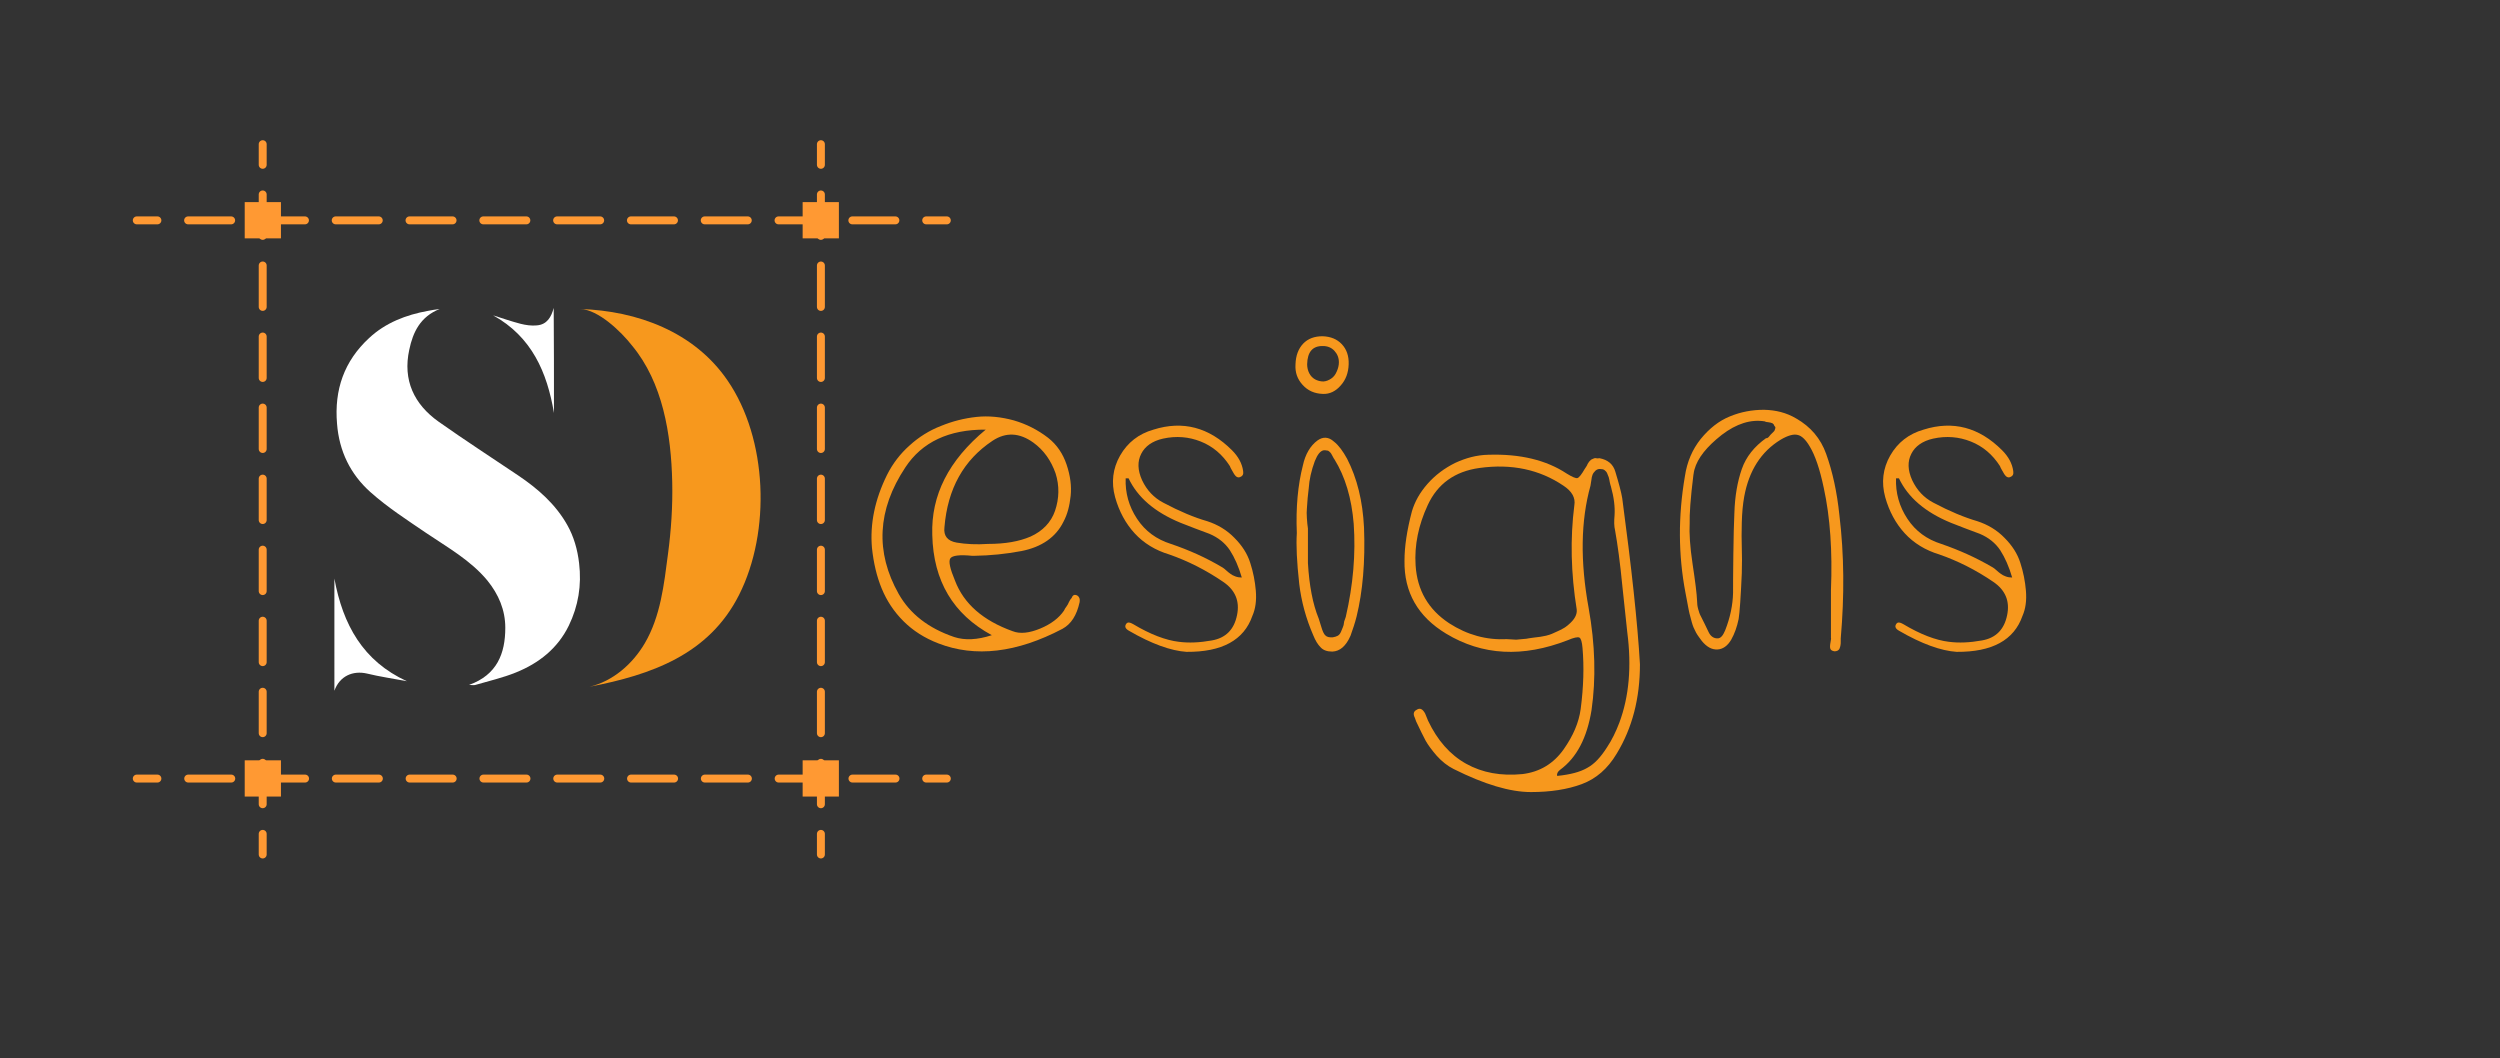 <?xml version="1.0" encoding="utf-8"?>
<!-- Generator: Adobe Illustrator 24.1.2, SVG Export Plug-In . SVG Version: 6.00 Build 0)  -->
<svg version="1.1" id="Layer_1" xmlns="http://www.w3.org/2000/svg" xmlns:xlink="http://www.w3.org/1999/xlink" x="0px" y="0px"
	 viewBox="0 0 945 400" style="enable-background:new 0 0 945 400;" xml:space="preserve">
<rect x="0" y="0" width="945" height="400" fill="#333333" stroke="none"/>
<style type="text/css">
	.st0{fill:#FFFFFF;}
	.st1{fill:#F7981D;}
	.st2{fill:none;stroke:#FF9933;stroke-width:3;stroke-linecap:round;stroke-linejoin:round;}
	.st3{fill:none;stroke:#FF9933;stroke-width:3;stroke-linecap:round;stroke-linejoin:round;stroke-dasharray:15.665,11.19;}
	.st4{fill:none;stroke:#FF9933;stroke-width:3;stroke-linecap:round;stroke-linejoin:round;stroke-dasharray:16.274,11.624;}
	.st5{fill:#FF9933;}
</style>
<path class="st0" d="M166.2,116.8c-7.3,2.9-10.1,8.7-11.5,15.4c-2.5,11.5,1.8,20.6,11.1,27.2c9.9,7,20.1,13.6,30.2,20.4
	c7.4,5,14,10.8,18.4,18.6c2.5,4.4,3.9,9.3,4.5,14.5c1,8.3-0.3,16.2-3.9,23.6c-4.2,8.6-11.3,14.2-20,17.7c-4.9,2-10.2,3.2-15.3,4.7
	c-0.6,0.2-1.3,0-2.4,0c10.6-3.8,13.7-11.9,13.7-21.6c0-6.7-2.5-12.6-6.8-17.9c-6.4-7.7-15.1-12.5-23.2-18c-7.2-4.9-14.5-9.6-21-15.4
	c-7.5-6.7-11.8-15.4-12.6-25.8c-1.1-12.9,2.7-23.7,12.1-32.4c6.2-5.8,14-8.8,22.3-10.3C163.2,117.2,164.7,117,166.2,116.8z"/>
<path class="st1" d="M219.3,116.8c21.6,0.7,43.1,8.6,55.7,27c15.2,22.1,16.4,57.2,4.4,81c-11.4,22.7-33.3,30.3-56.6,34.8
	c8.9-2.1,16.3-8.6,20.9-16.4c6-10.2,7.3-22.3,8.8-33.8c1.2-9,1.8-18.1,1.6-27.2c-0.4-17.9-3.5-37.6-15.3-51.7
	C234.9,125.5,226.2,117,219.3,116.8z"/>
<path class="st0" d="M126.4,218.7c3.2,17.4,10.8,31.2,27.4,38.8c-5.2-1-10.2-1.7-15.1-2.9c-5.3-1.2-10.3,0.9-12.3,6.5
	C126.4,247.1,126.4,233.1,126.4,218.7z"/>
<path class="st0" d="M209.4,156.1c-2.6-15.4-8.4-28.8-23-36.9c3.5,1.1,6.9,2.3,10.4,3.2c2,0.5,4.1,0.8,6.1,0.6
	c3.9-0.3,5.5-3.2,6.4-6.6C209.4,129.6,209.4,142.8,209.4,156.1z"/>
<path class="st1" d="M407.2,225.1c0.8,0.5,1.1,1.3,0.9,2.5c-1.1,5-3.2,8.3-6.5,10.1c-17.3,9.1-33,10.9-46.9,5.5
	c-5.2-2-9.6-4.8-13.2-8.4c-3.6-3.6-6.3-7.7-8.2-12.3c-1.9-4.6-3.1-9.7-3.7-15.4c-0.8-9.1,1.1-18.3,5.7-27.6c2.1-4.2,5-8,8.5-11.1
	c3.5-3.2,7.5-5.7,11.9-7.4c4.4-1.8,8.8-2.9,13.4-3.4c4.6-0.5,9.3,0,14.1,1.3c4.8,1.4,9.1,3.6,13,6.6c3.3,2.6,5.6,6,7,10.2
	c1.4,4.2,1.9,8.1,1.5,11.8c-0.4,3.7-1.2,6.9-2.7,9.7c-2.9,5.9-8.3,9.6-15.9,11.1c-5.8,1.1-11.7,1.7-17.9,1.8h-0.7
	c-4.8-0.5-7.6-0.1-8.3,1c-0.7,1.1-0.1,3.9,1.8,8.4c3.3,8.7,10.6,15.1,21.8,19.1c2.8,1.1,6.3,0.7,10.4-1c4.1-1.7,7.1-4,9-6.8
	c0.2-0.5,0.5-1,0.9-1.5c0.4-0.5,0.7-1.1,1-1.8c0.3-0.6,0.6-1.1,1-1.5C405.5,224.9,406.2,224.6,407.2,225.1z M360.7,240.8
	c4,1.3,8.7,1.1,14.2-0.7c-14.6-7.9-22.1-20.5-22.5-37.9c-0.5-15,6.2-28.2,20.2-39.8c-13.9-0.1-24.1,4.7-30.4,14.3
	c-10.6,16-11.4,32-2.5,47.8C344,232.1,351,237.5,360.7,240.8z M390.6,167.3c-5.3-3.8-10.4-4-15.4-0.7c-11,7.3-17,18.2-18.2,32.7
	c-0.4,3.3,1.2,5.2,4.6,5.8c3.5,0.6,7.5,0.8,11.9,0.5c6.4,0,11.7-0.9,16.1-2.8c4.6-2.1,7.7-5.4,9.2-9.7c1.6-4.7,1.7-9.5,0.2-14.2
	C397.3,174.1,394.6,170.2,390.6,167.3z"/>
<path class="st1" d="M456.3,197c4,1.3,7.5,3.4,10.3,6.3c2.9,2.9,4.9,6,6,9.5c1.1,3.4,1.8,6.9,2.1,10.5c0.3,3.6-0.1,6.8-1.3,9.5
	c-3.2,9.2-11.5,13.7-24.9,13.6c-5.9-0.4-13.2-3-21.8-8c-1.4-0.8-1.7-1.7-0.9-2.7c0.5-0.6,1.3-0.5,2.5,0.2c6.5,3.9,12.3,6.1,17.3,6.7
	c3.8,0.5,7.9,0.3,12.4-0.5c5.3-0.9,8.5-4.1,9.6-9.6c1.1-5.3-0.7-9.5-5.3-12.6c-6.6-4.5-13.4-7.9-20.3-10.3c-5.3-1.6-9.7-4.3-13.1-8
	c-3.4-3.7-5.9-8.3-7.4-13.7c-1.5-5.5-0.9-10.8,1.9-15.7c2.8-4.9,7-8.2,12.6-9.8c11.1-3.5,21-0.9,29.7,7.8c2.4,2.4,3.8,5,4.2,7.8
	c0.2,1.2-0.1,1.9-1.1,2.3c-0.8,0.4-1.6,0-2.3-1.1c-0.1-0.2-0.4-0.7-0.8-1.4c-0.4-0.7-0.7-1.2-0.8-1.6c-2.8-4.4-6.5-7.5-11-9.3
	c-4.5-1.8-9.3-2.2-14.3-1.1c-4,0.9-6.8,2.9-8.2,5.7c-1.5,2.9-1.4,6.2,0.3,10c1.8,3.8,4.4,6.6,8,8.5
	C445.9,193.3,451.4,195.6,456.3,197z M462.1,214.5c0.4,0.2,0.8,0.6,1.4,1.1c0.6,0.5,1.1,1,1.6,1.3c0.5,0.4,1.1,0.7,1.9,1
	c0.8,0.3,1.6,0.4,2.4,0.4c-1.2-4.1-2.7-7.5-4.5-10.3c-1.8-2.7-4.4-4.8-7.7-6.2c-1.3-0.5-3.2-1.2-5.6-2.1c-2.4-0.9-4.2-1.6-5.4-2.1
	c-9.7-4-16.2-9.6-19.6-16.8h-1.1c-0.2,5.5,1.2,10.6,4.3,15.3c3.1,4.7,7.4,7.8,12.8,9.5C449.4,207.9,455.9,210.8,462.1,214.5z"/>
<path class="st1" d="M500.1,148.9c-3.2-0.1-5.7-1.2-7.7-3.4s-2.9-4.7-2.7-7.8c0.1-3.3,1.1-5.9,2.9-7.8c1.8-1.9,4.3-2.8,7.3-2.8
	c3.1,0.1,5.5,1.1,7.3,3c1.8,1.9,2.7,4.4,2.6,7.6c-0.1,3.2-1.1,5.9-3,8C504.9,147.9,502.6,149,500.1,148.9z M515.6,199.4
	c0.5,13-0.5,24.2-2.8,33.6c-0.6,2.4-1.4,4.8-2.3,7.3c-1.7,3.9-4,5.9-6.9,6c-1.9,0-3.4-0.5-4.4-1.6c-1.1-1.1-2-2.6-2.8-4.6
	c-2.7-6.2-4.5-12.7-5.3-19.5c-0.9-8.1-1.2-14.5-0.9-19.1c-0.4-9.7,0.4-18.2,2.3-25.6c0.9-4.2,2.8-7.4,5.5-9.4
	c2.1-1.5,4.2-1.4,6.2,0.4c1.8,1.4,3.4,3.6,5,6.5C513,180.8,515.1,189.4,515.6,199.4z M500.1,130.8c-3.9-0.1-5.9,2.2-6,6.9
	c0,1.3,0.3,2.4,0.8,3.4c0.5,1,1.3,1.8,2.2,2.3c0.9,0.5,2,0.8,3.2,0.8c1.1-0.1,2-0.5,2.9-1.1c0.9-0.6,1.6-1.5,2.1-2.7
	c0.5-1.1,0.8-2.3,0.8-3.4c0-1.8-0.6-3.2-1.7-4.4C503.3,131.4,501.8,130.8,500.1,130.8z M508.7,233.2c2.8-12.1,3.8-23.9,3-35.2
	c-0.8-9.7-3.2-17.8-7.3-24.4c-0.1-0.1-0.3-0.4-0.6-1c-0.3-0.5-0.5-0.9-0.6-1.1c-0.1-0.2-0.3-0.4-0.6-0.7c-0.3-0.3-0.6-0.5-1-0.5
	c-0.4-0.1-0.8-0.1-1.2-0.1c-1.3,0.2-2.4,1.6-3.4,4.1c-1.3,3.5-2.1,7-2.3,10.3c-0.1,0.6-0.2,1.8-0.4,3.6c-0.1,1.8-0.2,3.2-0.3,4.1
	c-0.1,0.9-0.1,2.1,0,3.5c0.1,1.5,0.2,2.8,0.4,4c0,8.3,0,12.6,0,13.1c0.5,8.4,1.8,15.4,4.1,21c0.1,0.2,0.4,1.2,0.9,2.9
	c0.5,1.7,1,2.9,1.6,3.4c0.6,0.6,1.5,0.8,2.8,0.7c0.7-0.1,1.3-0.3,1.9-0.6c0.5-0.3,0.9-0.8,1.2-1.5c0.3-0.7,0.5-1.3,0.7-1.7
	c0.2-0.4,0.4-1.1,0.5-2.2C508.5,233.9,508.6,233.4,508.7,233.2z"/>
<path class="st1" d="M613.2,188.3c3.5,26.2,5.8,47.1,6.7,62.8c0,12.9-2.9,24.1-8.8,33.8c-3.4,5.7-7.8,9.5-13.2,11.5
	c-5.4,2-11.8,3-19.2,3c-7.9,0-17.6-2.9-29.2-8.7c-2.4-1.2-4.5-2.9-6.4-5c-1.9-2.2-3.3-4.1-4.2-5.7c-0.9-1.7-2.1-4.1-3.6-7.3
	c-0.2-0.6-0.4-1.1-0.5-1.4c-0.7-1.4-0.5-2.4,0.7-3c1.2-0.8,2.2-0.4,3.2,1.4l1.1,2.7c3.5,7.4,8.3,12.9,14.4,16.3
	c6.1,3.4,13.2,4.7,21.3,3.9c6.6-0.8,11.8-4,15.6-9.4c3.5-5,5.7-10,6.4-15.2c1.1-8.4,1.3-16,0.7-23c-0.2-2.4-0.6-3.7-1.2-4
	c-0.6-0.3-2.1,0-4.4,1c-17,6.6-32.3,5.8-46-2.5c-10.6-6.4-15.9-15.6-15.7-27.6c0-5.2,0.9-11.4,2.8-18.6c1.1-3.7,3-7.1,5.9-10.4
	c2.9-3.3,6.4-5.9,10.4-7.9c4.1-1.9,8.2-3,12.5-3.1c12.1-0.4,22,2,29.7,7.1c2.1,1.3,3.5,1.9,4.1,1.7c0.6-0.2,1.5-1.3,2.7-3.4
	c0.1-0.1,0.3-0.4,0.6-0.9c0.3-0.5,0.5-0.8,0.5-1c0.1-0.2,0.3-0.5,0.6-0.9c0.4-0.4,0.6-0.6,0.7-0.7c0.1-0.1,0.4-0.2,0.8-0.4
	c0.4-0.2,0.8-0.3,1.1-0.2c0.3,0.1,0.7,0.1,1.3,0c3.2,0.6,5.2,2.3,6,5.1C611.9,182.6,612.8,185.9,613.2,188.3z M592.8,236.2
	c2.4-2,3.4-3.9,3.2-5.8c-2.2-13.7-2.5-26.8-0.9-39.4c0.5-2.8-0.9-5.3-4.1-7.4c-9-6.1-19.6-8.4-31.8-6.7c-9.3,1.3-15.8,6-19.5,14
	c-3.5,7.5-5.1,15.2-4.6,22.8c0.6,9.4,4.8,16.7,12.7,21.9c6.8,4.4,14.1,6.4,21.8,6c2.2,0.1,3.4,0.2,3.5,0.2c0.1,0,0.9-0.1,2.2-0.2
	c1.4-0.1,2.2-0.2,2.5-0.3c0.3-0.1,1-0.1,2.1-0.3c1.1-0.1,1.9-0.2,2.4-0.3c0.5-0.1,1.2-0.2,2.1-0.4c0.9-0.2,1.7-0.5,2.2-0.7
	c0.5-0.2,1.2-0.5,2-0.9c0.8-0.4,1.6-0.7,2.2-1.1C591.6,237.2,592.2,236.7,592.8,236.2z M607.5,282.4c1.8-2.7,3.3-5.8,4.6-9.2
	c3.7-9.9,4.7-21.3,3-34.3c-0.2-1.9-0.8-7.5-1.8-16.9c-0.9-9.4-1.9-16.5-2.8-21.5c-0.4-1.6-0.4-3.5-0.2-5.7c0.2-3.1-0.2-6.7-1.4-11
	c-0.1-0.2-0.2-0.7-0.4-1.5c-0.1-0.8-0.3-1.4-0.4-1.9c-0.2-0.5-0.4-1-0.6-1.5c-0.2-0.5-0.6-0.9-1-1.2c-0.4-0.3-0.9-0.4-1.5-0.4
	c-0.7-0.1-1.3,0.1-1.9,0.6c-0.5,0.5-0.9,1-1.1,1.5c-0.2,0.5-0.4,1.2-0.5,2.3c-0.2,1.1-0.3,1.7-0.3,1.9c-3.7,13.3-3.9,28.7-0.7,46.2
	c2.5,13.9,2.8,26.8,1.1,38.6c-1.7,10.5-5.6,18-11.9,22.6c-0.9,0.7-1.3,1.5-1.1,2.3c5-0.5,8.7-1.5,11.3-3
	C602.7,288.8,605.1,286.2,607.5,282.4z"/>
<path class="st1" d="M695.3,194.8c1.8,14.9,1.9,30.4,0.5,46.5c0,0.1,0,0.5,0,1.1c0,0.6,0,1.1-0.1,1.5c-0.1,0.4-0.1,0.7-0.3,1.1
	c-0.1,0.4-0.4,0.7-0.7,0.9c-0.4,0.2-0.8,0.3-1.2,0.3c-0.8-0.1-1.4-0.4-1.6-0.9c-0.2-0.5-0.2-1.2,0-2.3c0.2-1.1,0.3-1.7,0.2-1.9
	c0-1.4,0-7.4,0-18c0.6-14.7-0.3-27.6-2.7-38.6c-1.5-7.2-3.3-12.4-5.3-15.7c-1.5-2.6-3.1-4.1-4.6-4.4c-1.5-0.4-3.7,0.2-6.4,1.8
	c-7.4,4.5-12,11.7-13.8,21.6c-0.5,2.8-0.8,6-0.9,9.6c-0.1,3.6-0.1,6.8,0,9.6c0.1,2.8,0.1,6.1,0,9.7c-0.4,9.1-0.8,14.9-1.2,17.3
	c-0.6,2.9-1.5,5.5-2.8,7.8c-1.4,2.4-3.2,3.6-5.2,3.7c-2.1,0.1-4-0.9-5.9-3.2c-0.8-1.1-1.6-2.1-2.2-3.2c-0.6-1.1-1.2-2.4-1.6-3.9
	c-0.4-1.5-0.7-2.7-0.9-3.4c-0.2-0.7-0.4-2.1-0.8-4.1c-0.4-2-0.6-3.2-0.7-3.7c-2.7-14.2-2.8-28.8-0.2-44c0.8-5.4,2.8-10.1,6-14.1
	c3.2-3.9,6.8-6.8,11-8.5c4.1-1.7,8.4-2.5,12.9-2.5c4.5,0.1,8.5,1.1,12.2,3.3c5.4,3.1,9.2,7.5,11.3,13.4
	C692.7,178.3,694.4,186,695.3,194.8z M669.2,164.4c0.1-0.1,0.4-0.4,0.7-0.7c0.4-0.4,0.6-0.6,0.7-0.7c0.1-0.1,0.3-0.4,0.4-0.9
	c0.2-0.5,0.1-0.8-0.3-1.1c-0.1-0.5-0.4-0.8-0.7-1c-0.4-0.2-0.9-0.3-1.6-0.4c-0.7-0.1-1.1-0.1-1.2-0.3c-5.3-0.9-10.8,0.8-16.4,5.1
	c-5.6,4.4-9.1,8.7-10.3,13.1c-0.1,0.2-0.2,0.9-0.4,2.1c-1.1,8.8-1.5,14.9-1.4,18.2c-0.2,3.7,0.1,8.8,1.1,15.4c1,6.6,1.6,11.3,1.7,14
	c0,0.9,0.1,1.9,0.4,3c0.3,1.1,0.6,2,1,2.7c0.4,0.8,0.9,1.8,1.5,3c0.6,1.2,1.1,2.2,1.3,2.7c0.8,1.9,2.1,2.8,3.7,2.7
	c1.1-0.1,1.9-1.1,2.7-3c1.9-4.8,2.9-9.6,3-14.2c0-2.4,0-7,0.1-14.1c0.1-7,0.2-12.4,0.4-16.2c0.2-6.4,1.2-11.9,2.8-16.5
	c1.6-4.6,4.7-8.5,9.2-11.7C668.1,165.8,668.6,165.2,669.2,164.4z"/>
<path class="st1" d="M747.4,197c4,1.3,7.5,3.4,10.3,6.3c2.9,2.9,4.9,6,6,9.5c1.1,3.4,1.8,6.9,2.1,10.5c0.3,3.6-0.1,6.8-1.3,9.5
	c-3.2,9.2-11.5,13.7-24.9,13.6c-5.9-0.4-13.2-3-21.8-8c-1.4-0.8-1.7-1.7-0.9-2.7c0.5-0.6,1.3-0.5,2.5,0.2c6.5,3.9,12.3,6.1,17.3,6.7
	c3.8,0.5,7.9,0.3,12.4-0.5c5.3-0.9,8.5-4.1,9.6-9.6c1.1-5.3-0.7-9.5-5.3-12.6c-6.6-4.5-13.4-7.9-20.3-10.3c-5.3-1.6-9.7-4.3-13.1-8
	c-3.4-3.7-5.9-8.3-7.4-13.7c-1.5-5.5-0.9-10.8,1.9-15.7c2.8-4.9,7-8.2,12.6-9.8c11.1-3.5,21-0.9,29.7,7.8c2.4,2.4,3.8,5,4.2,7.8
	c0.2,1.2-0.1,1.9-1.1,2.3c-0.8,0.4-1.6,0-2.3-1.1c-0.1-0.2-0.4-0.7-0.8-1.4c-0.4-0.7-0.7-1.2-0.8-1.6c-2.8-4.4-6.5-7.5-11-9.3
	c-4.5-1.8-9.3-2.2-14.3-1.1c-4,0.9-6.8,2.9-8.2,5.7c-1.5,2.9-1.4,6.2,0.3,10c1.8,3.8,4.4,6.6,8,8.5C737,193.3,742.6,195.6,747.4,197
	z M753.3,214.5c0.4,0.2,0.8,0.6,1.4,1.1c0.6,0.5,1.1,1,1.6,1.3c0.5,0.4,1.1,0.7,1.9,1c0.8,0.3,1.6,0.4,2.4,0.4
	c-1.2-4.1-2.7-7.5-4.5-10.3c-1.8-2.7-4.4-4.8-7.7-6.2c-1.3-0.5-3.2-1.2-5.6-2.1c-2.4-0.9-4.2-1.6-5.4-2.1c-9.7-4-16.2-9.6-19.6-16.8
	h-1.1c-0.2,5.5,1.2,10.6,4.3,15.3c3.1,4.7,7.4,7.8,12.8,9.5C740.5,207.9,747,210.8,753.3,214.5z"/>
<g>
	<g>
		<g>
			<g>
				<g>
					<line class="st2" x1="310.3" y1="54.5" x2="310.3" y2="62.3"/>
					<line class="st3" x1="310.3" y1="73.5" x2="310.3" y2="309.6"/>
					<line class="st2" x1="310.3" y1="315.2" x2="310.3" y2="323"/>
				</g>
			</g>
			<g>
				<g>
					<line class="st2" x1="51.7" y1="83.3" x2="59.5" y2="83.3"/>
					<line class="st4" x1="71.1" y1="83.3" x2="344.3" y2="83.3"/>
					<line class="st2" x1="350.1" y1="83.3" x2="357.9" y2="83.3"/>
				</g>
			</g>
			<g>
				<g>
					<line class="st2" x1="99.3" y1="323" x2="99.3" y2="315.2"/>
					<line class="st3" x1="99.3" y1="304" x2="99.3" y2="67.9"/>
					<line class="st2" x1="99.3" y1="62.3" x2="99.3" y2="54.5"/>
				</g>
			</g>
			<g>
				<g>
					<line class="st2" x1="357.9" y1="294.3" x2="350.1" y2="294.3"/>
					<line class="st4" x1="338.5" y1="294.3" x2="65.3" y2="294.3"/>
					<line class="st2" x1="59.5" y1="294.3" x2="51.7" y2="294.3"/>
				</g>
			</g>
		</g>
	</g>
	<rect x="92.5" y="76.4" class="st5" width="13.7" height="13.7"/>
	<rect x="303.4" y="76.4" class="st5" width="13.7" height="13.7"/>
	<rect x="303.4" y="287.4" class="st5" width="13.7" height="13.7"/>
	<rect x="92.5" y="287.4" class="st5" width="13.7" height="13.7"/>
</g>
</svg>
